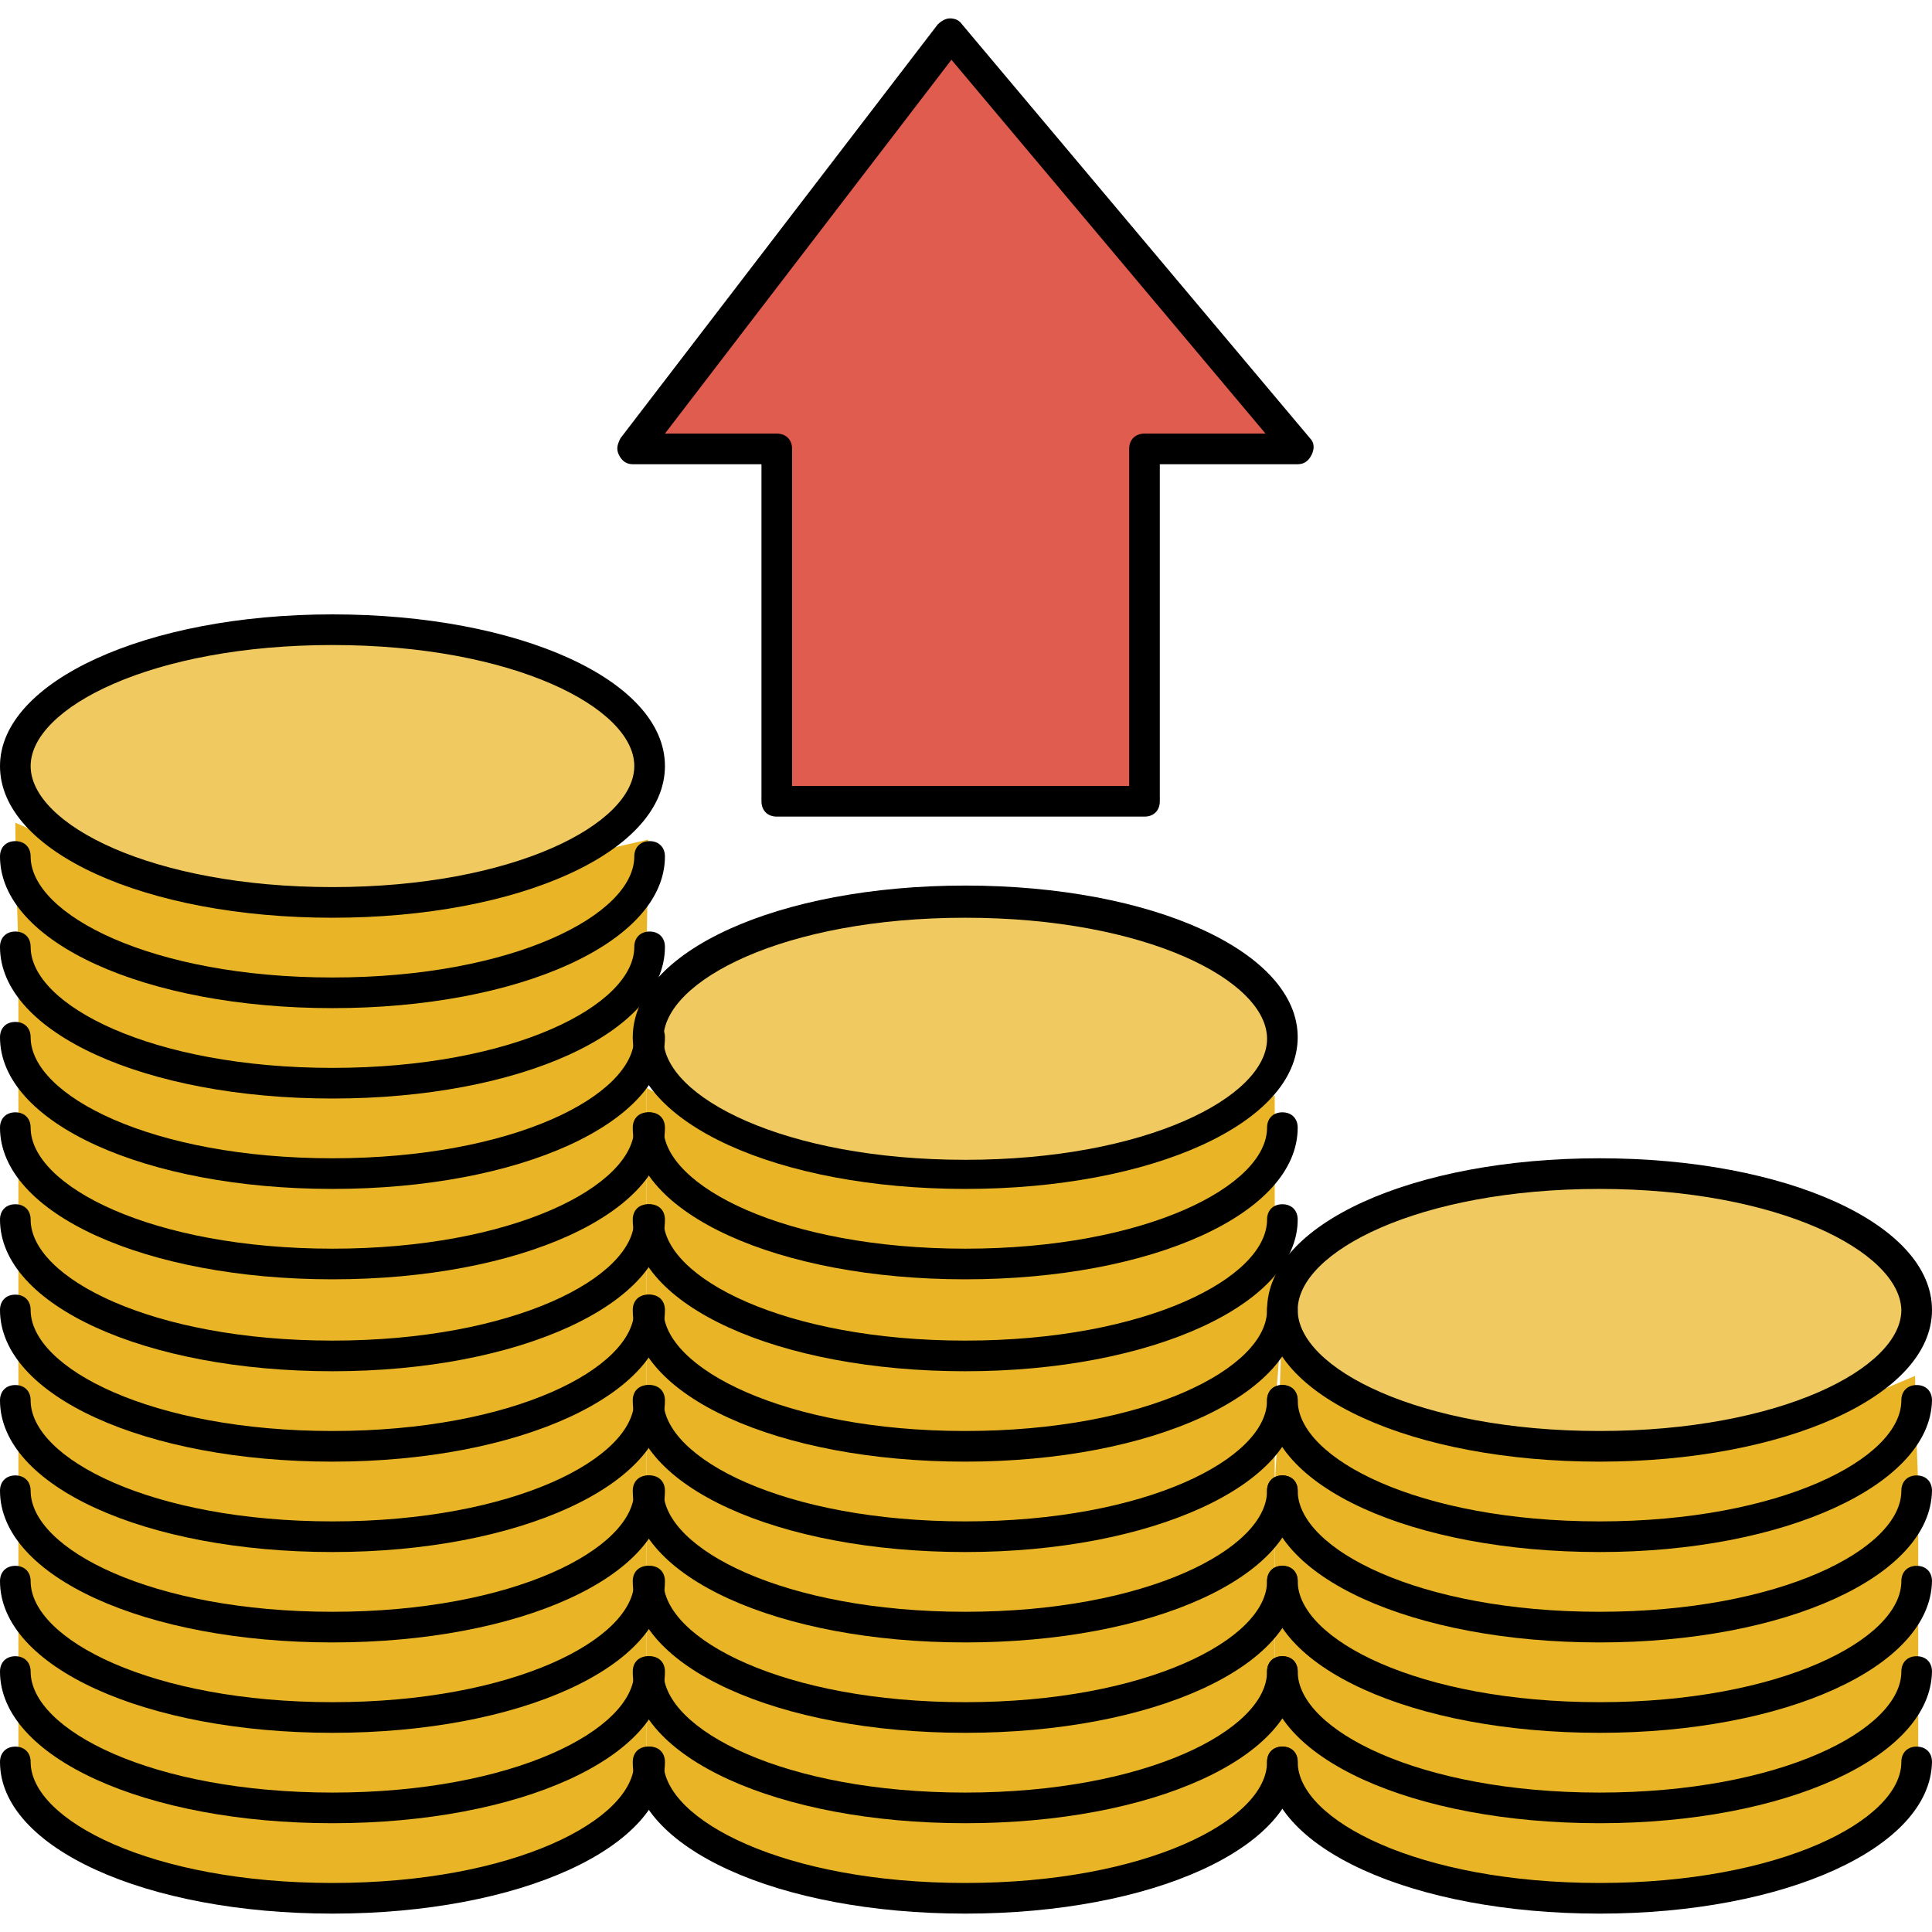 <?xml version="1.0" encoding="iso-8859-1"?>
<!-- Uploaded to: SVG Repo, www.svgrepo.com, Generator: SVG Repo Mixer Tools -->
<svg height="800px" width="800px" version="1.1" id="Layer_1" xmlns="http://www.w3.org/2000/svg" xmlns:xlink="http://www.w3.org/1999/xlink" 
	 viewBox="0 0 504.4 504.4" xml:space="preserve">
<path style="fill:#DF5C4E;" d="M300.8,207.2v-92h38.4L248.4,6l-82.8,109.2h39.2v92H300.8z"/>
<g>
	<path style="fill:#E9B526;" d="M168.8,248c0,0,0.4-20.8,0.4-28.8l-20.8,4.8c-15.2,8-37.2,12-61.6,12s-46.4-4-61.6-12L4,214.8
		c0,8,0.8,33.2,0.8,33.2c0,8,0,24,0,24c0,8,0,24,0,24c0,8,0,24,0,24c0,8,0,24,0,24c0,8,0,24,0,24c0,8,0,20,0,20c0,8,0,24,0,24
		c0,8,0,24,0,24c0,8,0,24,0,24c0,20,36.4,35.6,82,35.6s82-15.6,82-35.6c0,0,0-16,0-24c0,0,0-16,0-24c0,0,0-16,0-24c0,0,0-12,0-20
		c0,0,0-16,0-24c0,0,0-16,0-24c0,0,0-16,0-24c0,0,0-16,0-24C168.8,272,168.8,256,168.8,248z"/>
	<path style="fill:#E9B526;" d="M332.8,320c0,0,0-26,0-34l-19.2,10c-15.2,8-36.8,12-61.6,12c-24.4,0-46.8-4-62-12l-21.2-12
		c0,8,0,36,0,36c0,8,0,24,0,24c0,8,0,24,0,24c0,8,0,20,0,20c0,8,0,24,0,24c0,8,0,24,0,24c0,8,0,24,0,24c0,20,37.2,35.6,83.2,35.6
		c45.6,0,82.4-15.6,82.4-35.6c0,0-1.6-16-1.6-24c0,0,0-16,0-24c0,0,0-16,0-24c0,0,0-12,0-20c0,0,1.6-16,1.6-24
		C334.4,344,332.8,328,332.8,320z"/>
	<path style="fill:#E9B526;" d="M500.8,388c0,0-0.8-20.8-0.8-28.8l-20.8,8.8c-15.2,8-36.8,12-61.6,12s-46.4-4-61.6-12l-21.6-15.2
		c0,8-1.6,35.2-1.6,35.2c0,8,0,24,0,24c0,8,0,24,0,24c0,8,0,24,0,24c0,20,38.4,35.6,84,35.6s84-15.6,84-35.6c0,0,0-16,0-24
		c0,0,0-16,0-24C500.8,412,500.8,396,500.8,388z"/>
</g>
<g>
	<path style="fill:#F0C960;" d="M252.4,235.6c-45.6,0-82.8,16-82.8,35.6c0,9.2,8,16,21.2,23.6c15.2,8,37.2,12,61.6,12
		c24.4,0,46.4-4,61.6-12c13.2-8,21.2-14.8,21.2-24C334.8,252,298,235.6,252.4,235.6z"/>
	<path style="fill:#F0C960;" d="M86.8,164.8c-45.6,0-82.8,16-82.8,35.6c0,9.2,8,16,21.2,24c15.2,8,37.2,12,61.6,12
		c24.4,0,46.4-4,61.6-12c13.2-8,21.2-14.8,21.2-24C169.6,180.8,132.4,164.8,86.8,164.8z"/>
	<path style="fill:#F0C960;" d="M417.6,306.8c-45.6,0-82.8,16-82.8,35.6c0,9.2,8,16,21.2,24c15.2,8,37.2,12,61.6,12s46.4-4,61.6-12
		c13.2-8,21.2-14.8,21.2-24C500.4,322.8,463.2,306.8,417.6,306.8z"/>
</g>
<path d="M86.8,310.4C38,310.4,0,293.2,0,270.8c0-2.4,1.6-4,4-4s4,1.6,4,4c0,15.2,31.6,31.6,78.8,31.6s78.8-16.4,78.8-31.6
	c0-2.4,1.6-4,4-4s4,1.6,4,4C173.6,293.2,135.6,310.4,86.8,310.4z"/>
<path d="M86.8,334C38,334,0,316.8,0,294.4c0-2.4,1.6-4,4-4s4,1.6,4,4C8,309.6,39.6,326,86.8,326s78.8-16.4,78.8-31.6
	c0-2.4,1.6-4,4-4s4,1.6,4,4C173.6,316.8,135.6,334,86.8,334z"/>
<path d="M86.8,358C38,358,0,340.8,0,318.4c0-2.4,1.6-4,4-4s4,1.6,4,4C8,333.6,39.6,350,86.8,350s78.8-16.4,78.8-31.6
	c0-2.4,1.6-4,4-4s4,1.6,4,4C173.6,340.4,135.6,358,86.8,358z"/>
<path d="M86.8,263.2C38,263.2,0,246,0,223.6c0-2.4,1.6-4,4-4s4,1.6,4,4c0,15.2,31.6,31.6,78.8,31.6s78.8-16.4,78.8-31.6
	c0-2.4,1.6-4,4-4s4,1.6,4,4C173.6,246,135.6,263.2,86.8,263.2z"/>
<path d="M86.8,286.8C38,286.8,0,269.6,0,247.2c0-2.4,1.6-4,4-4s4,1.6,4,4c0,15.2,31.6,31.6,78.8,31.6s78.8-16.4,78.8-31.6
	c0-2.4,1.6-4,4-4s4,1.6,4,4C173.6,269.6,135.6,286.8,86.8,286.8z"/>
<path d="M86.8,381.6C38,381.6,0,364.4,0,342c0-2.4,1.6-4,4-4s4,1.6,4,4c0,15.2,31.6,31.6,78.8,31.6s78.8-16.4,78.8-31.6
	c0-2.4,1.6-4,4-4s4,1.6,4,4C173.6,364,135.6,381.6,86.8,381.6z"/>
<path d="M86.8,405.2C38,405.2,0,388,0,365.6c0-2.4,1.6-4,4-4s4,1.6,4,4c0,15.2,31.6,31.6,78.8,31.6s78.8-16.4,78.8-31.6
	c0-2.4,1.6-4,4-4s4,1.6,4,4C173.6,387.6,135.6,405.2,86.8,405.2z"/>
<path d="M86.8,428.8C38,428.8,0,411.6,0,389.2c0-2.4,1.6-4,4-4s4,1.6,4,4c0,15.2,31.6,31.6,78.8,31.6s78.8-16.4,78.8-31.6
	c0-2.4,1.6-4,4-4s4,1.6,4,4C173.6,411.6,135.6,428.8,86.8,428.8z"/>
<path d="M86.8,452.4C38,452.4,0,435.2,0,412.8c0-2.4,1.6-4,4-4s4,1.6,4,4c0,15.2,31.6,31.6,78.8,31.6s78.8-16.4,78.8-31.6
	c0-2.4,1.6-4,4-4s4,1.6,4,4C173.6,435.2,135.6,452.4,86.8,452.4z"/>
<path d="M86.8,476C38,476,0,458.8,0,436.4c0-2.4,1.6-4,4-4s4,1.6,4,4C8,451.6,39.6,468,86.8,468s78.8-16.4,78.8-31.6
	c0-2.4,1.6-4,4-4s4,1.6,4,4C173.6,458.8,135.6,476,86.8,476z"/>
<path d="M86.8,499.6C38,499.6,0,482.4,0,460c0-2.4,1.6-4,4-4s4,1.6,4,4c0,15.2,31.6,31.6,78.8,31.6s78.8-16.4,78.8-31.6
	c0-2.4,1.6-4,4-4s4,1.6,4,4C173.6,482.4,135.6,499.6,86.8,499.6z"/>
<path d="M252,334c-48.8,0-86.8-17.2-86.8-39.6c0-2.4,1.6-4,4-4s4,1.6,4,4c0,15.2,31.6,31.6,78.8,31.6s78.8-16.4,78.8-31.6
	c0-2.4,1.6-4,4-4s4,1.6,4,4C338.8,316.8,300.8,334,252,334z"/>
<path d="M252,358c-48.8,0-86.8-17.2-86.8-39.6c0-2.4,1.6-4,4-4s4,1.6,4,4c0,15.2,31.6,31.6,78.8,31.6s78.8-16.4,78.8-31.6
	c0-2.4,1.6-4,4-4s4,1.6,4,4C338.8,340.4,300.8,358,252,358z"/>
<path d="M252,381.6c-48.8,0-86.8-17.2-86.8-39.6c0-2.4,1.6-4,4-4s4,1.6,4,4c0,15.2,31.6,31.6,78.8,31.6s78.8-16.4,78.8-31.6
	c0-2.4,1.6-4,4-4s4,1.6,4,4C338.8,364,300.8,381.6,252,381.6z"/>
<path d="M252,405.2c-48.8,0-86.8-17.2-86.8-39.6c0-2.4,1.6-4,4-4s4,1.6,4,4c0,15.2,31.6,31.6,78.8,31.6s78.8-16.4,78.8-31.6
	c0-2.4,1.6-4,4-4s4,1.6,4,4C338.8,387.6,300.8,405.2,252,405.2z"/>
<path d="M252,428.8c-48.8,0-86.8-17.2-86.8-39.6c0-2.4,1.6-4,4-4s4,1.6,4,4c0,15.2,31.6,31.6,78.8,31.6s78.8-16.4,78.8-31.6
	c0-2.4,1.6-4,4-4s4,1.6,4,4C338.8,411.6,300.8,428.8,252,428.8z"/>
<path d="M252,452.4c-48.8,0-86.8-17.2-86.8-39.6c0-2.4,1.6-4,4-4s4,1.6,4,4c0,15.2,31.6,31.6,78.8,31.6s78.8-16.4,78.8-31.6
	c0-2.4,1.6-4,4-4s4,1.6,4,4C338.8,435.2,300.8,452.4,252,452.4z"/>
<path d="M252,476c-48.8,0-86.8-17.2-86.8-39.6c0-2.4,1.6-4,4-4s4,1.6,4,4c0,15.2,31.6,31.6,78.8,31.6s78.8-16.4,78.8-31.6
	c0-2.4,1.6-4,4-4s4,1.6,4,4C338.8,458.8,300.8,476,252,476z"/>
<path d="M252,499.6c-48.8,0-86.8-17.2-86.8-39.6c0-2.4,1.6-4,4-4s4,1.6,4,4c0,15.2,31.6,31.6,78.8,31.6s78.8-16.4,78.8-31.6
	c0-2.4,1.6-4,4-4s4,1.6,4,4C338.8,482.4,300.8,499.6,252,499.6z"/>
<path d="M417.6,405.2c-48.8,0-86.8-17.2-86.8-39.6c0-2.4,1.6-4,4-4s4,1.6,4,4c0,15.2,31.6,31.6,78.8,31.6s78.8-16.4,78.8-31.6
	c0-2.4,1.6-4,4-4s4,1.6,4,4C504,387.6,466,405.2,417.6,405.2z"/>
<path d="M417.6,428.8c-48.8,0-86.8-17.2-86.8-39.6c0-2.4,1.6-4,4-4s4,1.6,4,4c0,15.2,31.6,31.6,78.8,31.6s78.8-16.4,78.8-31.6
	c0-2.4,1.6-4,4-4s4,1.6,4,4C504,411.6,466,428.8,417.6,428.8z"/>
<path d="M417.6,452.4c-48.8,0-86.8-17.2-86.8-39.6c0-2.4,1.6-4,4-4s4,1.6,4,4c0,15.2,31.6,31.6,78.8,31.6s78.8-16.4,78.8-31.6
	c0-2.4,1.6-4,4-4s4,1.6,4,4C504,435.2,466,452.4,417.6,452.4z"/>
<path d="M417.6,476c-48.8,0-86.8-17.2-86.8-39.6c0-2.4,1.6-4,4-4s4,1.6,4,4c0,15.2,31.6,31.6,78.8,31.6s78.8-16.4,78.8-31.6
	c0-2.4,1.6-4,4-4s4,1.6,4,4C504,458.8,466,476,417.6,476z"/>
<path d="M417.6,499.6c-48.8,0-86.8-17.2-86.8-39.6c0-2.4,1.6-4,4-4s4,1.6,4,4c0,15.2,31.6,31.6,78.8,31.6s78.8-16.4,78.8-31.6
	c0-2.4,1.6-4,4-4s4,1.6,4,4C504,482.4,466,499.6,417.6,499.6z"/>
<path d="M252,310.4c-48.8,0-86.8-17.2-86.8-39.6s38-39.6,86.8-39.6s86.8,17.2,86.8,39.6S300.8,310.4,252,310.4z M252,239.6
	c-47.2,0-78.8,16.4-78.8,31.6s31.6,31.6,78.8,31.6s78.8-16.4,78.8-31.6S299.2,239.6,252,239.6z"/>
<path d="M86.8,239.6C38,239.6,0,222.4,0,200c0-22,38-39.6,86.8-39.6s86.8,17.2,86.8,39.6C173.6,222.4,135.6,239.6,86.8,239.6z
	 M86.8,168.4C39.6,168.4,8,184.8,8,200s31.6,31.6,78.8,31.6s78.8-16.4,78.8-31.6S134,168.4,86.8,168.4z"/>
<path d="M417.6,381.6c-48.8,0-86.8-17.2-86.8-39.6s38-39.6,86.8-39.6s86.8,17.2,86.8,39.6S466,381.6,417.6,381.6z M417.6,310.4
	c-47.2,0-78.8,16.4-78.8,31.6s31.6,31.6,78.8,31.6s78.8-16.4,78.8-31.6C496,326.8,464.4,310.4,417.6,310.4z"/>
<path d="M298.8,213.2h-96c-2.4,0-4-1.6-4-4v-88h-33.6c-1.6,0-2.8-0.8-3.6-2.4s-0.4-2.8,0.4-4.4l82.8-108c0.8-0.8,2-1.6,3.2-1.6
	s2.4,0.4,3.2,1.6l90.8,108c1.2,1.2,1.2,2.8,0.4,4.4s-2,2.4-3.6,2.4h-36v88C302.8,211.6,301.2,213.2,298.8,213.2z M206.8,205.2h88
	v-88c0-2.4,1.6-4,4-4h31.6l-82-97.6l-74.8,97.6h29.2c2.4,0,4,1.6,4,4V205.2z"/>
</svg>